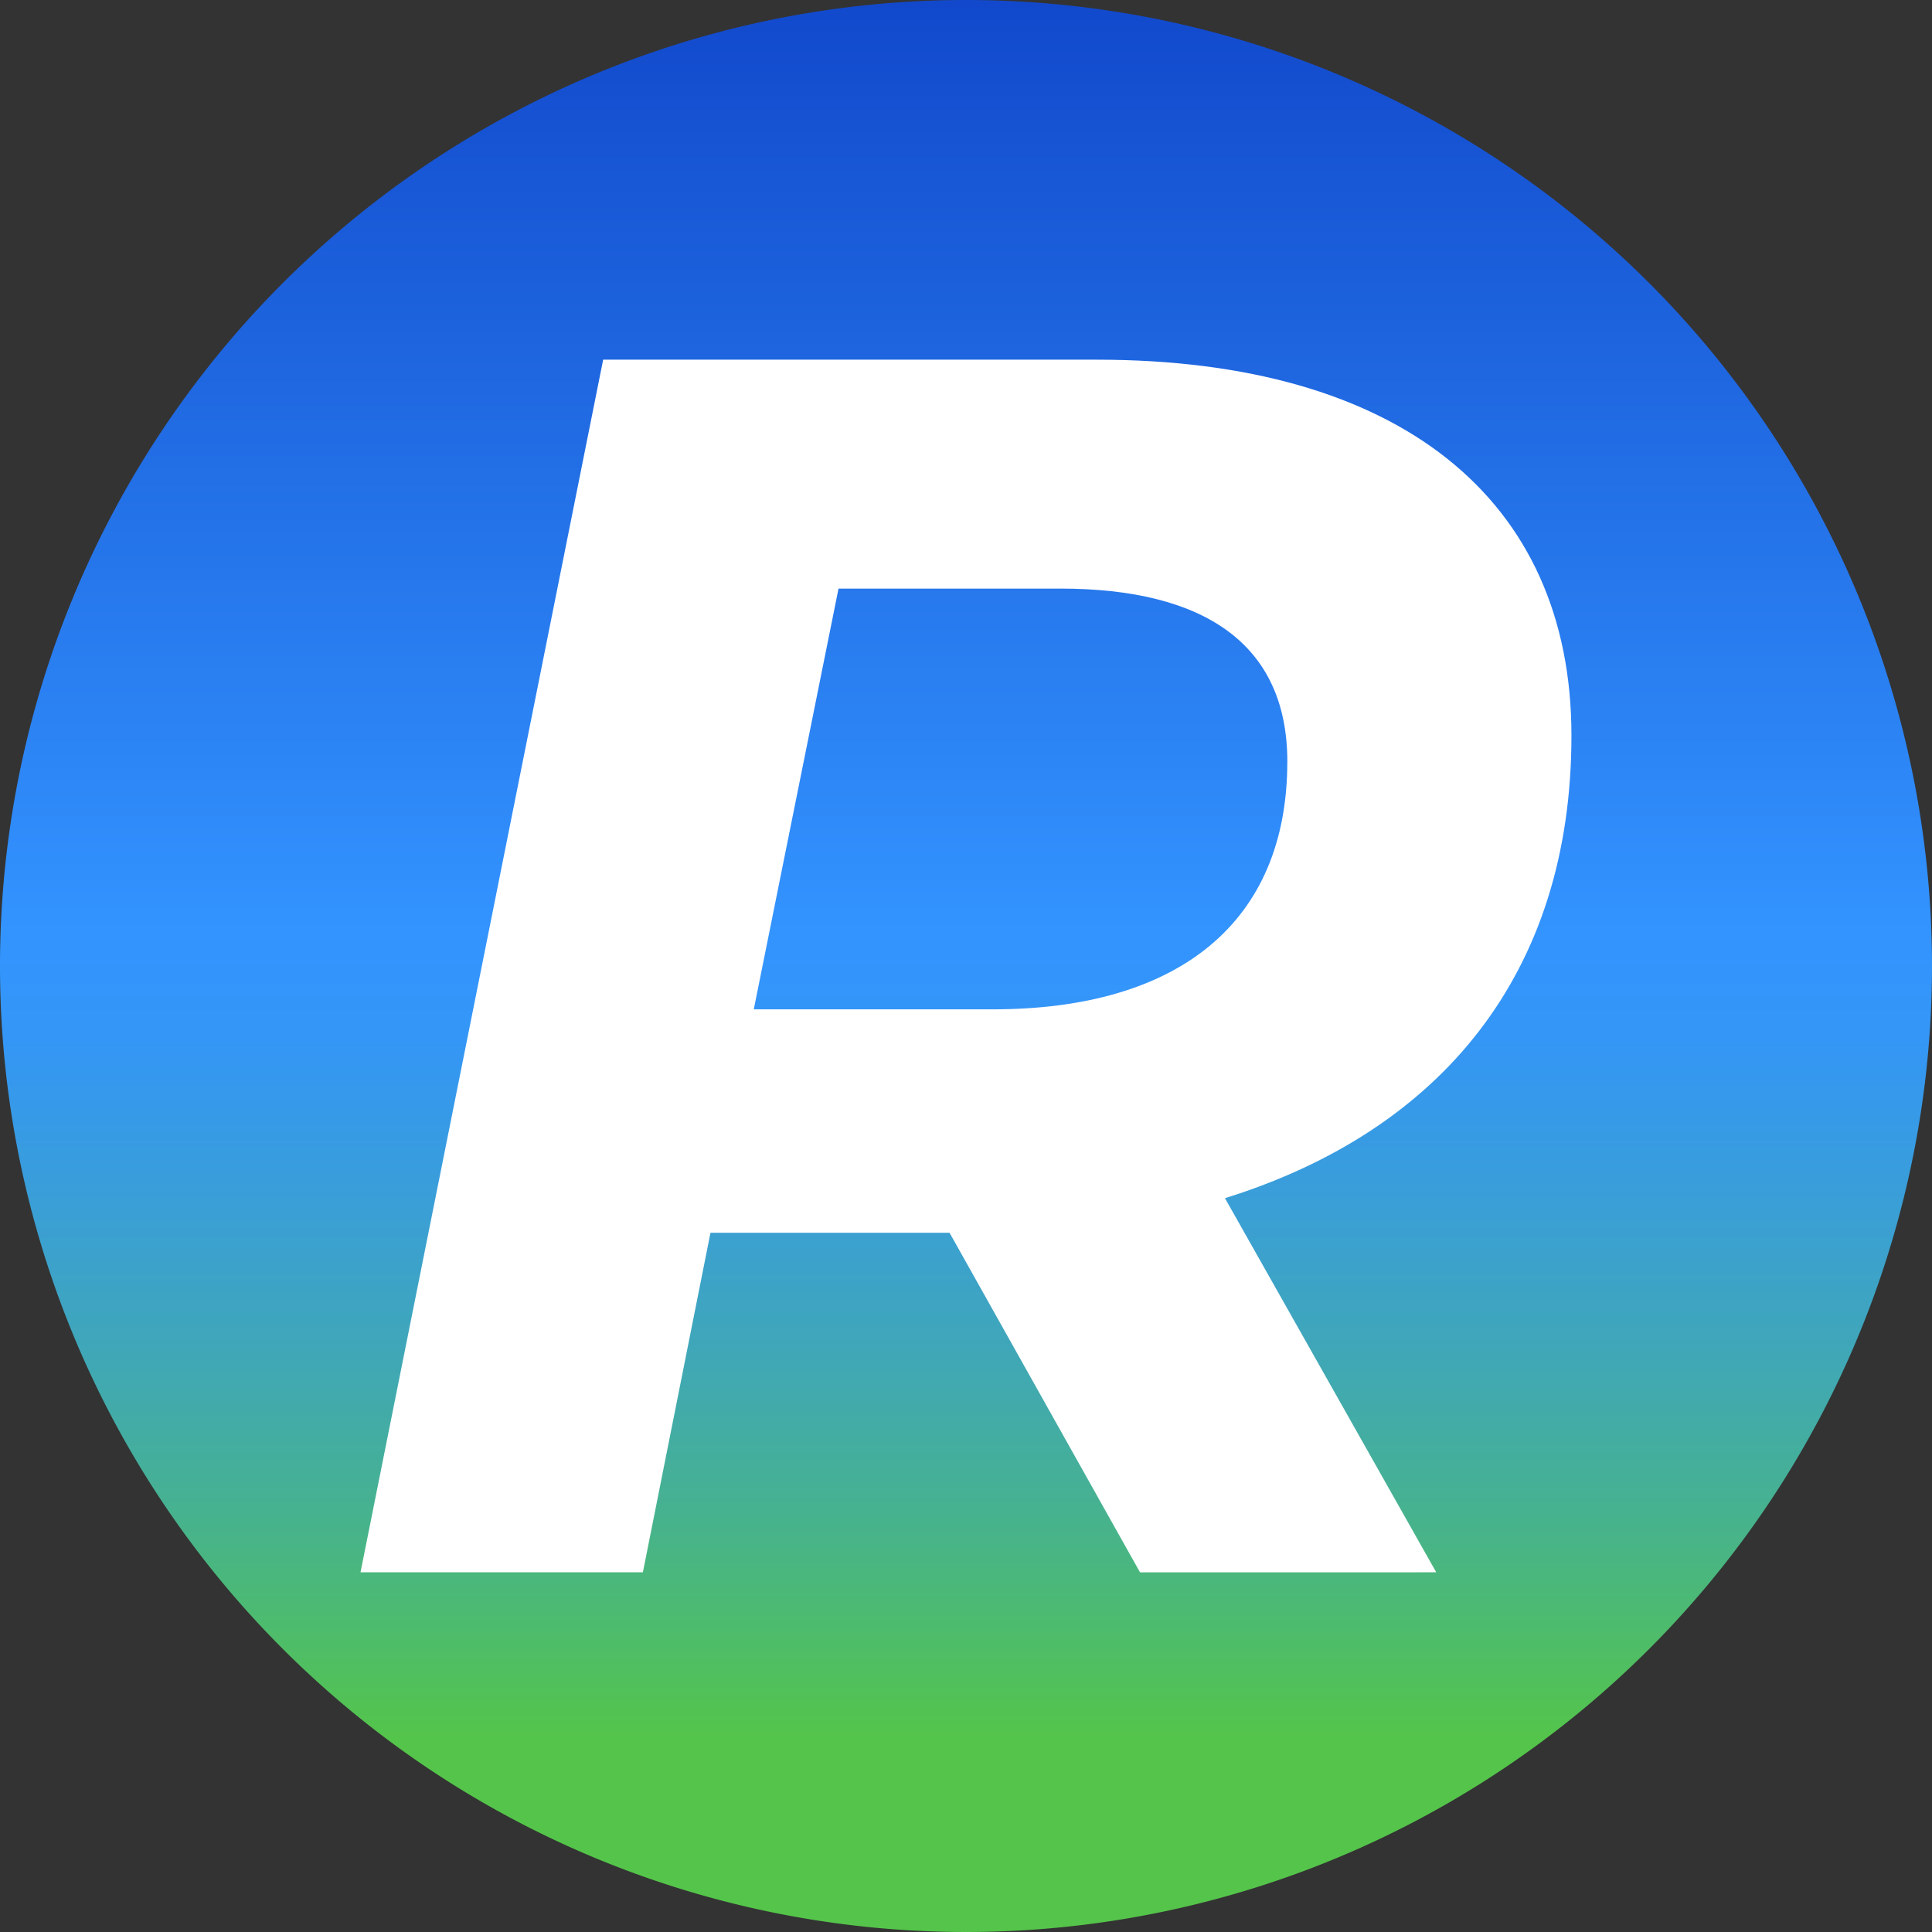 <svg xmlns="http://www.w3.org/2000/svg" xmlns:xlink="http://www.w3.org/1999/xlink" width="58" height="58" viewBox="0 0 58 58">
  <rect x="0" y="0" width="58" height="58" fill="#333333" stroke="none"/>
  <defs>
    <linearGradient id="linear-gradient" x1="2.566" y1="1.001" x2="2.566" y2="-0.033" gradientUnits="objectBoundingBox">
      <stop offset="0.1" stop-color="#54c54a"/>
      <stop offset="0.2" stop-color="#48b488"/>
      <stop offset="0.3" stop-color="#3fa6bb"/>
      <stop offset="0.39" stop-color="#389ce0"/>
      <stop offset="0.45" stop-color="#3496f6"/>
      <stop offset="0.5" stop-color="#3394ff"/>
      <stop offset="1" stop-color="#0f43c8"/>
    </linearGradient>
  </defs>
  <g id="favicon" transform="translate(-333.77 3.122)">
    <path id="Path_230" data-name="Path 230" d="M29,0A29,29,0,1,1,0,29,29,29,0,0,1,29,0Z" transform="translate(333.77 -3.122)" fill="url(#linear-gradient)"/>
    <path id="Path_162" data-name="Path 162" d="M27.721,28.862l6.343,11.232H25.171L19.453,29.9H12.276L10.247,40.093H1.77L9.054,3.69h14.82c9.048,0,14.249,4.16,14.249,11.286s-3.9,11.857-10.4,13.886m1.871-13.1c0-3.538-2.5-5.2-6.814-5.2H16.12L13.576,23.193h7.177c5.564,0,8.84-2.6,8.84-7.435" transform="translate(342.823 3.986)" fill="#fff"/>
  </g>
</svg>
